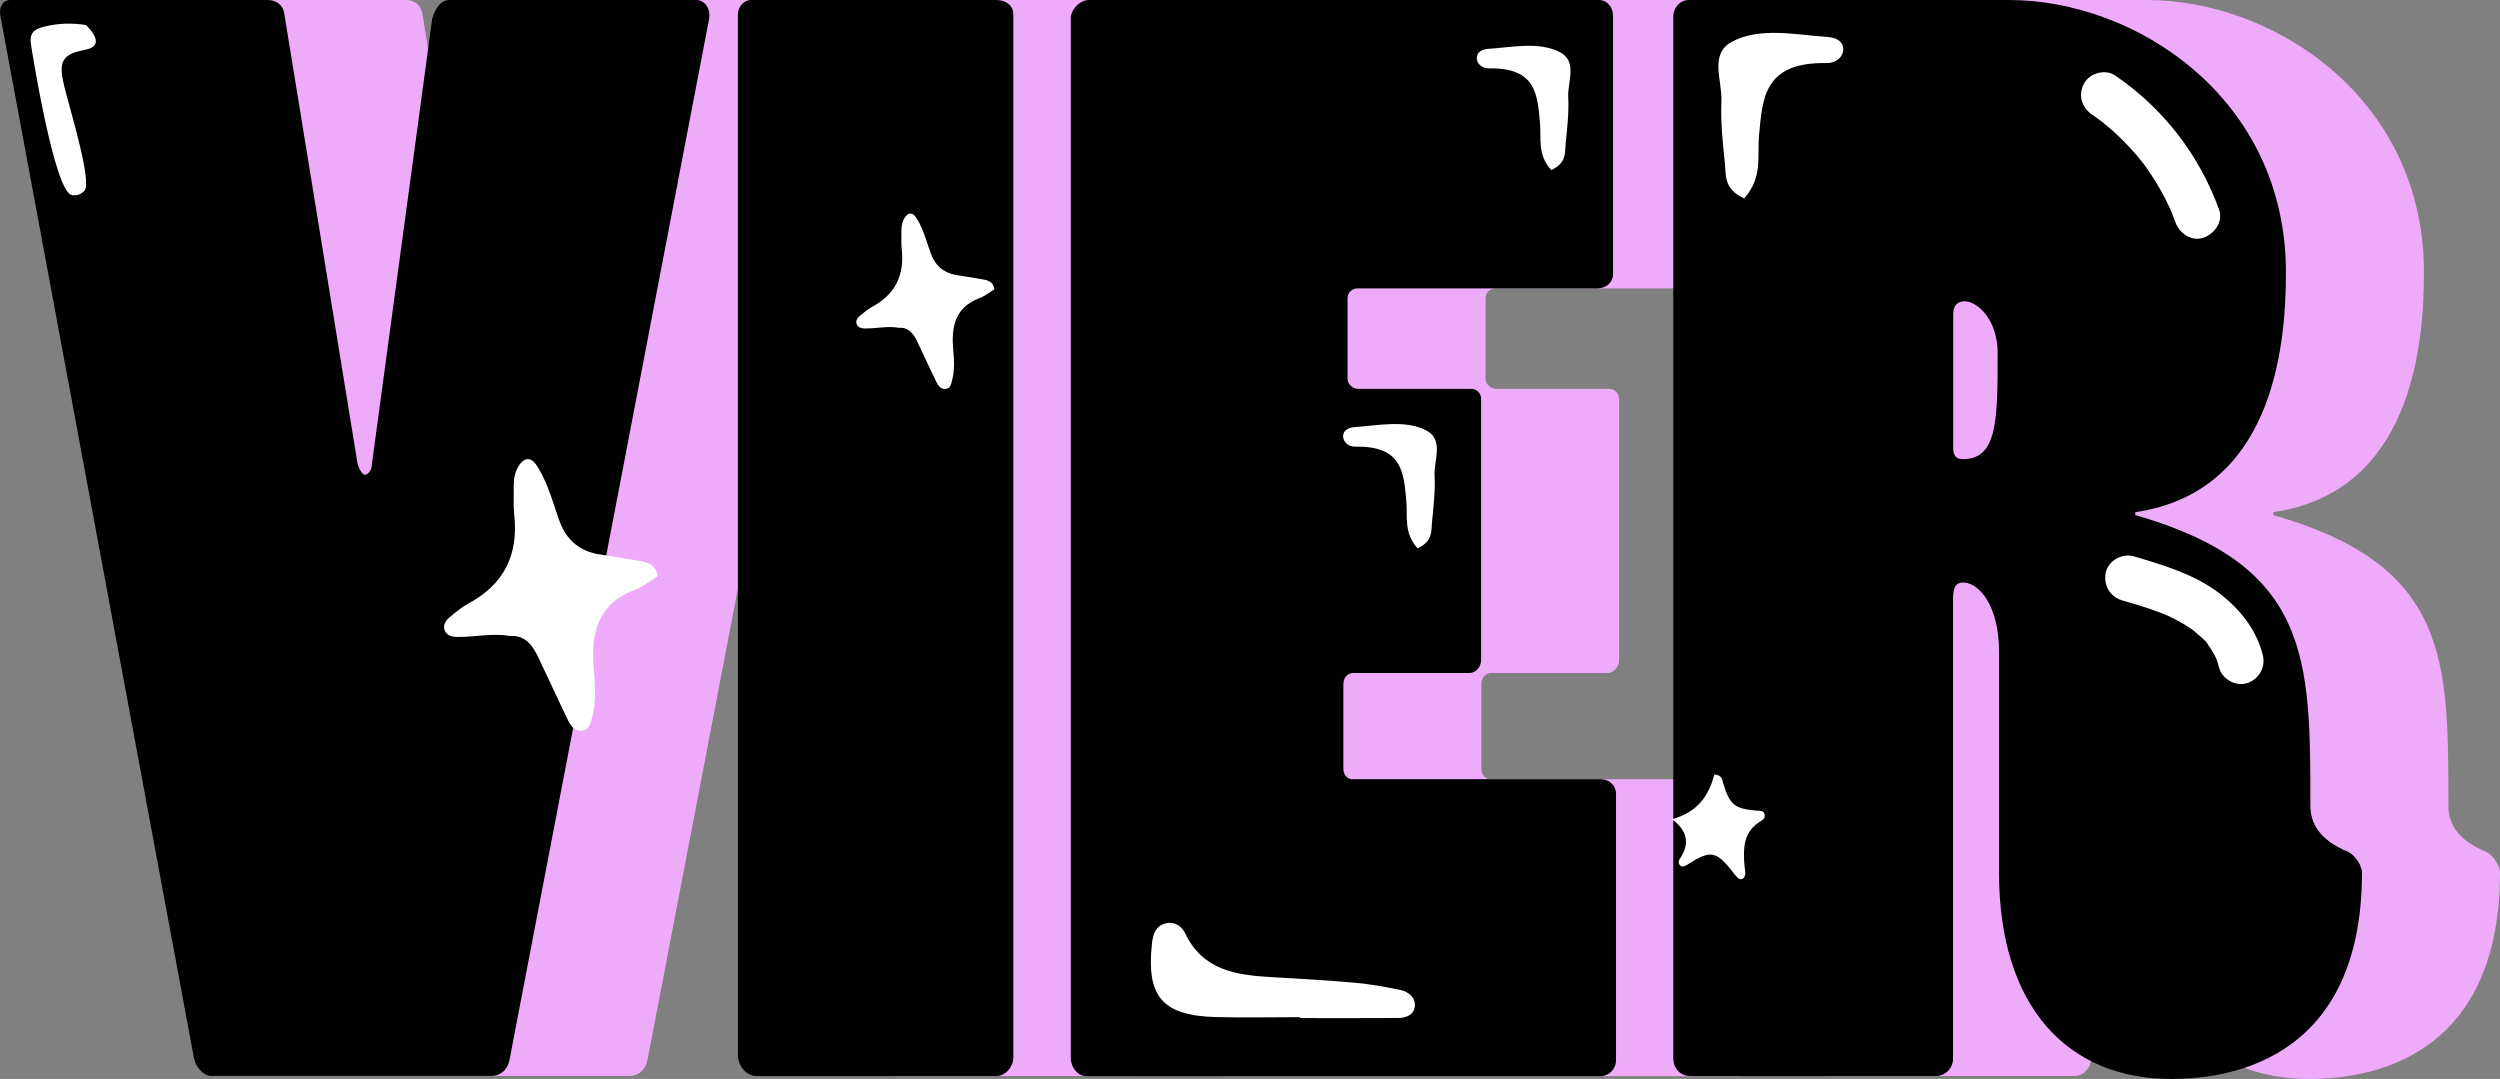 <svg xmlns="http://www.w3.org/2000/svg" id="Layer_1" data-name="Layer 1" viewBox="0 0 275.15 118.75"><rect x="0" y="0" width="275.15" height="118.75" fill="#808080" stroke="none"/><defs><style>      .cls-1 {        fill: #000;      }      .cls-1, .cls-2, .cls-3 {        stroke-width: 0px;      }      .cls-2 {        fill: #eeabfa;      }      .cls-3 {        fill: #fff;      }    </style></defs><g><path class="cls-2" d="M54.55,51c.16.79.63,1.26.79,1.26.32,0,.79-.47.79-1.26L62.76,2.05c.32-1.11.95-2.05,1.9-2.05h27.16c.95,0,1.58.95,1.42,2.05l-21.95,114.48c-.16,1.11-.95,1.89-2.05,1.89h-30.79c-.95,0-1.74-1.11-1.9-1.89L15.23,1.74c-.16-.79.16-1.74,1.11-1.74h28.27c.95,0,1.74.47,1.89,1.58l8.05,49.43Z"></path><path class="cls-2" d="M98.44,118.43c-1.11,0-2.05-1.11-2.05-2.37V1.58c0-.79.63-1.58,1.42-1.58h27c1.11,0,1.9.63,1.9,1.58v114.8c0,.95-.79,2.05-1.9,2.05h-26.37Z"></path><path class="cls-2" d="M133.03,2.05c0-.95.95-2.05,2.05-2.05h56.06c.95,0,1.58.79,1.58,1.74v28.42c0,.95-.79,1.58-1.74,1.58h-26.37c-.63,0-1.11.47-1.11,1.11v8.84c0,.63.63,1.11,1.11,1.11h12.48c.63,0,1.11.47,1.11,1.11v28.74c0,.79-.63,1.42-1.26,1.42h-12.79c-.63,0-1.11.47-1.11,1.26v9.32c0,.63.47,1.11.95,1.11h27.32c1.11,0,1.74.79,1.74,1.58v29.37c0,.95-.79,1.74-1.74,1.74h-56.53c-.95,0-1.74-.95-1.74-2.05V2.05Z"></path><path class="cls-2" d="M236.3,0c13.9,0,30.48,10.74,30.48,30,0,8.53-1.58,24.16-16.58,26.37v.32c19.27,5.53,19.27,15.79,19.27,31.9,0,1.89.79,3.79,4.26,5.21.79.47,1.42,1.58,1.42,2.21,0,21.48-15.79,22.74-21,22.74-11.37,0-18.95-7.9-18.95-22.74v-24.32c0-5.05-2.21-7.58-3.95-7.58-.95,0-1.11.79-1.11,1.9v50.53c0,.95-.79,1.89-1.89,1.89h-27c-1.11,0-1.9-.79-1.9-2.05V1.89c0-1.11.79-1.89,1.74-1.89h35.21ZM230.14,49.11c0,1.11.32,1.42,1.11,1.42,3.79,0,3.79-4.42,3.79-11.69,0-3.63-2.21-5.68-3.63-5.68-.79,0-1.26.47-1.26,1.42v14.53Z"></path></g><g><path class="cls-1" d="M39.36,51c.16.79.63,1.26.79,1.26.32,0,.79-.47.79-1.26L47.57,2.05c.32-1.11.95-2.05,1.9-2.05h27.16c.95,0,1.58.95,1.42,2.05l-21.95,114.48c-.16,1.11-.95,1.89-2.05,1.89h-30.79c-.95,0-1.74-1.11-1.9-1.89L.04,1.74C-.12.95.2,0,1.14,0h28.27c.95,0,1.74.47,1.89,1.58l8.05,49.43Z"></path><path class="cls-1" d="M83.26,118.43c-1.11,0-2.05-1.11-2.05-2.37V1.58c0-.79.63-1.58,1.42-1.58h27c1.11,0,1.9.63,1.9,1.58v114.8c0,.95-.79,2.05-1.9,2.05h-26.37Z"></path><path class="cls-1" d="M117.84,2.05c0-.95.95-2.05,2.05-2.05h56.06c.95,0,1.58.79,1.58,1.74v28.42c0,.95-.79,1.58-1.74,1.58h-26.37c-.63,0-1.11.47-1.11,1.11v8.84c0,.63.63,1.11,1.11,1.11h12.48c.63,0,1.11.47,1.11,1.11v28.74c0,.79-.63,1.42-1.26,1.42h-12.79c-.63,0-1.11.47-1.11,1.26v9.32c0,.63.47,1.11.95,1.11h27.32c1.11,0,1.74.79,1.74,1.58v29.37c0,.95-.79,1.74-1.74,1.74h-56.53c-.95,0-1.74-.95-1.74-2.05V2.05Z"></path><path class="cls-1" d="M221.11,0c13.9,0,30.48,10.74,30.48,30,0,8.53-1.58,24.16-16.58,26.37v.32c19.27,5.53,19.27,15.79,19.27,31.9,0,1.89.79,3.79,4.26,5.21.79.47,1.42,1.58,1.42,2.21,0,21.48-15.79,22.74-21,22.74-11.37,0-18.95-7.9-18.95-22.74v-24.32c0-5.05-2.21-7.58-3.95-7.58-.95,0-1.11.79-1.11,1.9v50.53c0,.95-.79,1.89-1.89,1.89h-27c-1.11,0-1.9-.79-1.9-2.05V1.89c0-1.11.79-1.89,1.74-1.89h35.21ZM214.96,49.11c0,1.11.32,1.42,1.11,1.42,3.79,0,3.79-4.42,3.79-11.69,0-3.63-2.21-5.68-3.63-5.68-.79,0-1.26.47-1.26,1.42v14.53Z"></path></g><path class="cls-3" d="M109.44,31.84c-.54.33-1.04.75-1.63.97-2.7,1.01-3.12,3.16-2.9,5.64.1,1.12.18,2.24-.11,3.35-.1.4-.16.89-.65.99-.59.12-.89-.34-1.11-.78-.71-1.45-1.37-2.93-2.07-4.38-.41-.84-.9-1.62-2.02-1.55-1.27-.23-2.52.09-3.79.07-.37,0-.72-.11-.87-.47-.15-.37.08-.69.35-.92.43-.36.87-.73,1.36-1,2.53-1.36,3.55-3.47,3.25-6.29-.08-.7-.03-1.41-.04-2.11,0-.5.09-.98.37-1.41.35-.54.81-.61,1.18-.1.36.5.63,1.09.86,1.68.31.78.54,1.6.83,2.39.47,1.29,1.37,2.1,2.74,2.34.9.16,1.8.28,2.7.44.7.12,1.43.21,1.54,1.14Z"></path><path class="cls-3" d="M72.37,63.43c-.84.51-1.62,1.16-2.52,1.5-4.18,1.56-4.83,4.89-4.49,8.74.15,1.74.27,3.47-.17,5.19-.16.62-.25,1.38-1.01,1.53-.92.19-1.38-.52-1.71-1.21-1.09-2.25-2.12-4.53-3.2-6.78-.63-1.31-1.39-2.51-3.13-2.4-1.96-.36-3.91.14-5.86.1-.58-.01-1.12-.17-1.34-.73-.23-.58.12-1.07.53-1.42.66-.56,1.34-1.13,2.1-1.54,3.92-2.1,5.5-5.37,5.03-9.74-.12-1.08-.04-2.17-.06-3.26,0-.78.15-1.51.58-2.18.54-.84,1.26-.95,1.83-.16.56.78.97,1.69,1.34,2.59.49,1.21.84,2.47,1.29,3.7.73,2,2.12,3.25,4.24,3.63,1.39.25,2.79.44,4.18.68,1.08.19,2.22.33,2.38,1.77Z"></path><path class="cls-3" d="M170.74,18.71c1.68-.78,1.48-1.87,1.57-2.82.17-1.73.38-3.48.29-5.21-.08-1.68,1.04-3.89-.89-4.92-2.29-1.22-5.26-.56-7.94-.38-.58.04-1.18.31-1.23.9-.07.76.64,1.27,1.34,1.25,5.22-.1,5.32,2.9,5.61,5.99.16,1.66-.32,3.48,1.23,5.19Z"></path><path class="cls-3" d="M230.25,12.61c.29.2.58.4.86.61.05.04.51.39.25.19s.25.2.24.2c.52.42,1.02.86,1.51,1.32,1,.94,1.92,1.96,2.77,3.04-.14-.18-.15-.2,0,0,.1.14.21.28.31.43.2.29.4.58.6.87.37.56.72,1.13,1.04,1.71.34.61.66,1.24.96,1.88.06.13.12.26.17.39.28.62-.1-.28.04.08s.28.72.41,1.09c.44,1.23,1.72,2.18,3.08,1.75,1.21-.39,2.22-1.76,1.75-3.08-2.18-6.04-6.15-11.18-11.46-14.79-1.08-.74-2.82-.24-3.42.9-.67,1.27-.26,2.63.9,3.42h0Z"></path><path class="cls-3" d="M191.95,21.83c-2.24-1.04-1.97-2.5-2.1-3.76-.23-2.31-.5-4.63-.39-6.94.11-2.24-1.38-5.19,1.18-6.55,3.06-1.63,7-.75,10.58-.5.78.05,1.57.42,1.64,1.19.09,1.01-.85,1.69-1.79,1.67-6.96-.13-7.09,3.87-7.47,7.98-.21,2.21.43,4.64-1.64,6.91Z"></path><path class="cls-3" d="M233.48,66.05c1.34.39,2.68.78,3.99,1.27.18.07.35.13.53.2.05.02.61.25.33.13-.25-.11.17.08.22.1.17.08.34.16.51.24.61.3,1.21.63,1.78,1.01.23.15.49.31.7.49-.14-.13-.28-.22-.06-.04.12.1.24.2.36.31.39.34,1.03.82,1.25,1.3-.07-.15-.22-.31-.05-.06.09.13.18.26.27.39.15.24.3.48.43.73.07.14.13.28.21.42.16.3-.19-.56,0,0,.1.3.19.59.27.9.31,1.27,1.81,2.15,3.08,1.75s2.08-1.71,1.75-3.08c-.75-3.04-2.84-5.46-5.35-7.22s-5.81-2.77-8.85-3.66c-1.25-.37-2.78.44-3.08,1.75s.4,2.68,1.75,3.08h0Z"></path><path class="cls-3" d="M143.09,112.05c3.59,0,7.17.02,10.76-.01.89,0,1.8-.33,1.87-1.33.06-.94-.71-1.57-1.58-1.75-1.66-.35-3.35-.65-5.04-.8-3.06-.27-6.13-.45-9.2-.62-3.86-.22-7.53-.75-9.46-4.82-.36-.76-1.15-1.33-2.12-1.1-1.21.28-1.44,1.32-1.55,2.36-.6,5.74,1.21,7.81,7.09,7.96,3.07.08,6.15.01,9.22.01,0,.03,0,.07,0,.1Z"></path><path class="cls-3" d="M156.03,60.34c1.68-.78,1.48-1.87,1.57-2.82.17-1.73.38-3.48.29-5.21-.08-1.68,1.04-3.89-.89-4.92-2.29-1.22-5.26-.56-7.94-.38-.58.04-1.18.31-1.23.9-.07.76.64,1.27,1.34,1.25,5.22-.1,5.32,2.9,5.61,5.99.16,1.66-.32,3.48,1.23,5.19Z"></path><path class="cls-3" d="M7.91,21.47c-1.96-.32-4.48-16.43-4.48-16.43-.04-.28-.2-1.06.26-1.55.28-.3.74-.45,1.19-.56,1.48-.37,3.07-.43,4.59-.17.64.64,1.25,1.43,1.03,2.04-.35.96-2.45.5-3.37,1.68-.54.7-.43,1.65.17,3.9.72,2.73,2.79,9.69,2,10.6-.26.31-.6.43-.6.43s-.36.14-.8.07Z"></path><path class="cls-3" d="M184.02,90.16c2.8-.75,4.07-2.6,4.65-4.91.89.02.87.61,1.01,1.04.73,2.32,1.21,2.71,3.67,2.93.34.03.74-.06.86.4.08.3-.1.57-.34.71-2.01,1.14-2.03,3.02-1.87,4.97.02.28.1.56.09.83-.01.19-.09.42-.23.54-.28.23-.55.02-.73-.18-.38-.41-.68-.89-1.06-1.31-1.21-1.33-1.9-1.43-3.49-.55-.31.17-.59.37-.9.55-.24.14-.51.31-.76.07-.33-.32-.1-.64.09-.93q1.47-2.36-1-4.16Z"></path></svg>